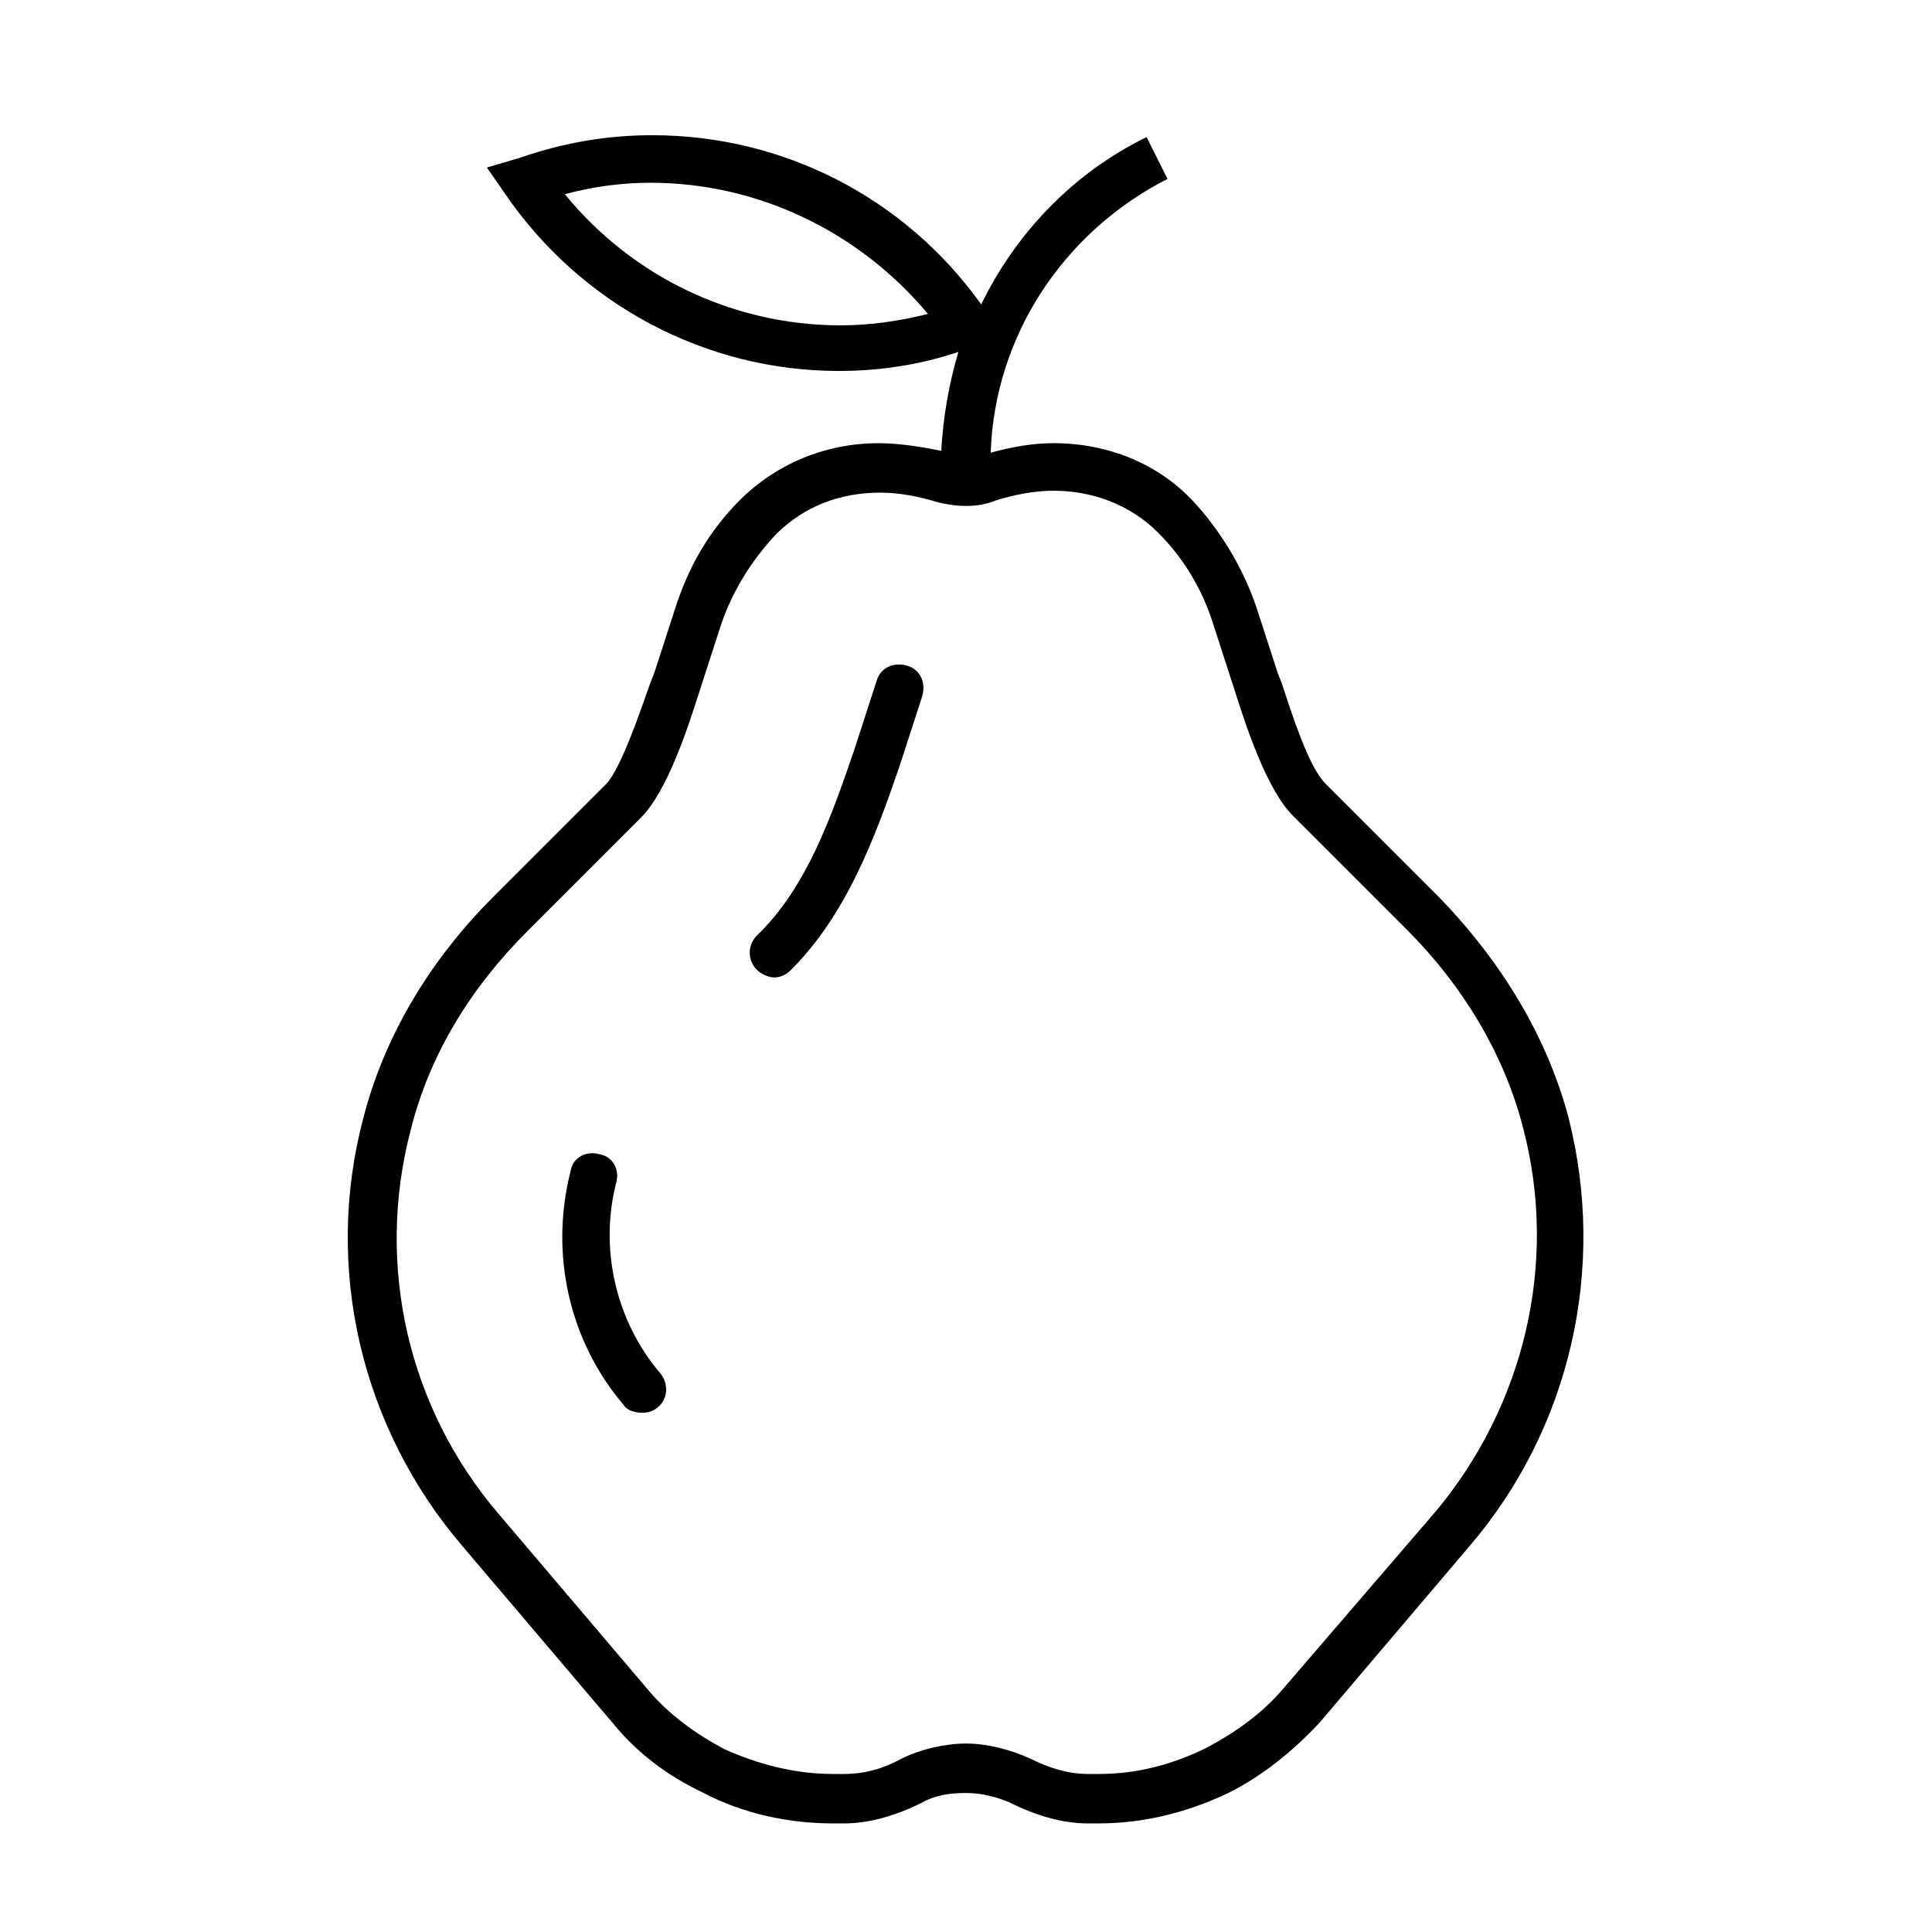 <?xml version="1.0" encoding="UTF-8"?>
<!-- Uploaded to: ICON Repo, www.svgrepo.com, Generator: ICON Repo Mixer Tools -->
<svg fill="#000000" width="800px" height="800px" version="1.1" viewBox="144 144 512 512" xmlns="http://www.w3.org/2000/svg">
 <g>
  <path d="m376.82 261.45c-14.105 0-27.207 5.543-36.777 15.113-8.062 8.062-13.602 17.633-17.129 28.719l-5.543 17.129-1.008 2.519c-2.519 7.055-7.559 22.168-11.586 26.703l-30.23 30.23c-16.625 16.625-28.719 36.777-34.258 58.441-10.578 39.801-0.504 82.121 26.199 113.36l39.801 46.855c6.551 8.062 14.609 14.105 24.184 18.641 10.578 5.543 22.672 8.062 34.258 8.062h3.023c6.551 0 13.602-2.016 20.656-5.543 3.527-2.016 7.559-2.519 11.586-2.519 4.031 0 8.062 1.008 11.586 2.519 7.055 3.527 14.105 5.543 20.656 5.543l3.023-0.004c12.09 0 23.68-3.023 34.258-8.062 9.07-4.535 17.129-11.082 24.184-18.641l39.801-46.855c26.703-31.234 36.273-73.555 26.199-113.36-5.543-21.16-17.633-41.312-34.258-58.441l-30.23-30.23c-4.535-4.535-9.07-19.145-11.586-26.703l-1.008-2.519-5.543-17.129c-3.527-10.578-9.574-20.656-17.129-28.719-9.07-9.574-22.168-15.113-36.777-15.113-5.543 0-11.082 1.008-16.625 2.519 1.008-30.73 19.145-58.441 46.855-72.547l-5.543-11.082c-19.648 9.574-34.762 25.695-43.832 44.336-20.152-28.215-52.395-44.84-87.16-44.84-12.09 0-23.68 2.016-35.266 6.047l-8.566 2.519 4.535 6.551c20.152 29.727 53.402 47.359 88.672 47.359 10.578 0 21.16-1.512 31.738-5.039-2.519 8.566-4.031 17.129-4.535 26.199-5.039-1.012-11.086-2.019-16.625-2.019zm-10.078-31.234c-28.719 0-55.418-13.098-73.051-34.762 7.559-2.016 15.113-3.023 22.672-3.023 28.719 0 55.418 13.098 73.555 34.762-8.059 2.016-15.617 3.023-23.176 3.023zm33.254 47.863c3.023 0 5.543-0.504 8.062-1.512 5.039-1.512 10.078-2.519 15.113-2.519 10.078 0 20.152 3.527 27.711 11.082 6.551 6.551 11.586 14.609 14.609 24.184l5.543 17.129c3.023 9.574 8.566 26.703 15.617 33.754l30.23 30.23c14.609 14.609 25.695 32.746 30.73 52.395 9.574 36.273 0 74.059-23.176 101.77l-40.309 46.855c-5.543 6.551-12.594 11.586-20.152 15.617-9.066 4.535-18.641 7.055-28.715 7.055h-3.023c-5.039 0-10.078-1.512-15.113-4.031-5.543-2.519-11.586-4.031-17.129-4.031s-12.09 1.512-17.129 4.031c-4.535 2.519-9.574 4.031-15.113 4.031h-3.027c-10.078 0-19.648-2.519-28.719-6.551-7.559-4.031-14.609-9.07-20.152-15.617l-39.801-46.855c-23.68-27.711-32.746-65.496-23.176-101.77 5.039-20.152 16.121-37.785 30.73-52.395l30.23-30.23c7.055-7.055 12.594-24.184 15.617-33.754l5.543-17.129c3.023-9.07 8.062-17.129 14.609-24.184 7.559-7.559 17.129-11.082 27.711-11.082 5.039 0 10.078 1.008 15.113 2.519 2.019 0.504 4.539 1.008 7.562 1.008z"/>
  <path d="m384.38 320.4c-3.527-1.008-7.055 0.504-8.062 4.031l-6.047 18.641c-6.047 17.633-12.594 36.273-25.695 48.871-2.519 2.519-2.519 6.551 0 9.07 1.008 1.008 3.023 2.016 4.535 2.016s3.023-0.504 4.535-2.016c14.609-14.609 22.168-34.762 28.719-53.906l6.047-18.641c1.008-3.535-0.504-7.062-4.031-8.066z"/>
  <path d="m307.3 457.43c1.008-3.527-1.008-7.055-4.535-7.559-3.527-1.008-7.055 1.008-7.559 4.535-5.543 21.664-0.504 44.84 14.105 61.969 1.008 1.512 3.023 2.016 5.039 2.016 1.512 0 3.023-0.504 4.031-1.512 2.519-2.016 3.023-6.047 0.504-9.07-11.586-13.602-16.121-32.746-11.586-50.379z"/>
 </g>
</svg>